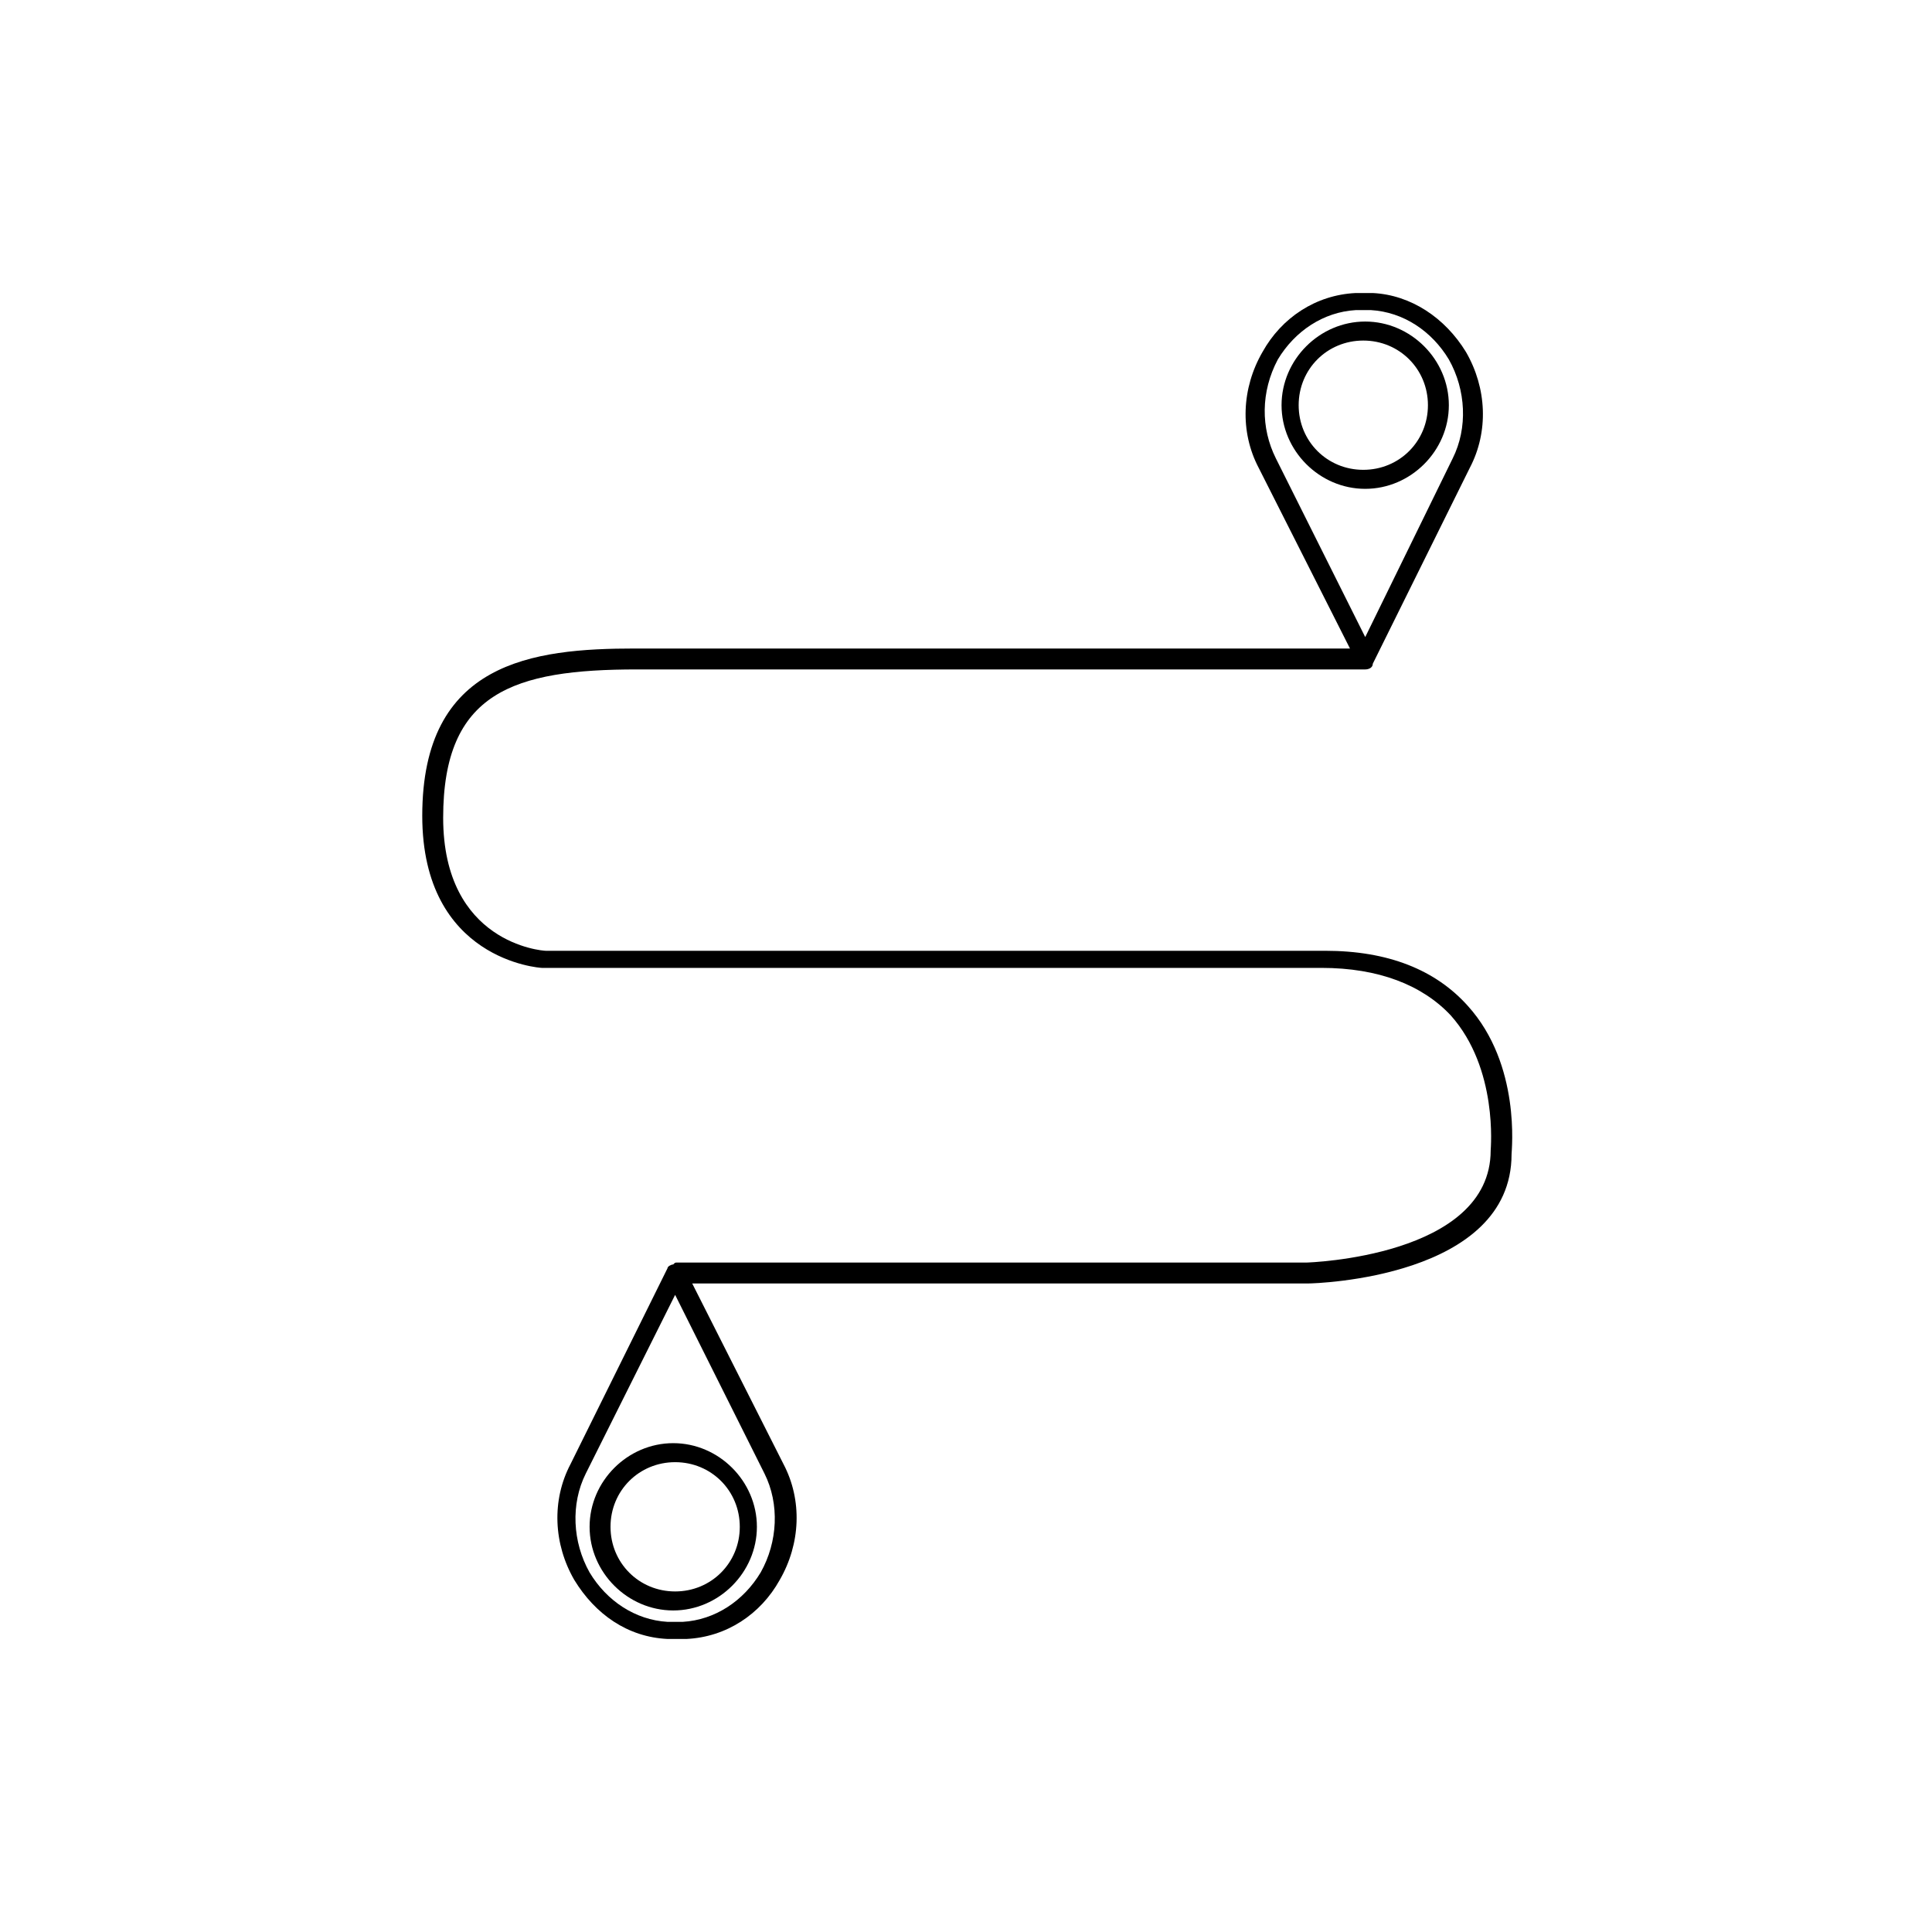 <?xml version="1.0" encoding="UTF-8"?>
<!-- Uploaded to: SVG Repo, www.svgrepo.com, Generator: SVG Repo Mixer Tools -->
<svg fill="#000000" width="800px" height="800px" version="1.1" viewBox="144 144 512 512" xmlns="http://www.w3.org/2000/svg">
 <g>
  <path d="m527.96 251.38c0-12.09-10.078-22.168-22.168-22.168s-22.168 10.078-22.168 22.168 10.078 22.168 22.168 22.168c12.094 0 22.168-10.078 22.168-22.168zm-39.801 0c0-9.574 7.559-17.129 17.129-17.129 9.574 0 17.129 7.559 17.129 17.129 0 9.574-7.559 17.129-17.129 17.129-9.57 0-17.129-7.559-17.129-17.129z"/>
  <path d="m300.25 548.62c0 12.09 10.078 22.168 22.168 22.168 12.09 0 22.168-10.078 22.168-22.168s-10.078-22.168-22.168-22.168c-12.094 0-22.168 10.078-22.168 22.168zm39.801 0c0 9.574-7.559 17.129-17.129 17.129-9.574 0-17.129-7.559-17.129-17.129 0-9.574 7.559-17.129 17.129-17.129 9.57 0 17.129 7.559 17.129 17.129z"/>
  <path d="m287.65 400.5h206.56c15.113 0 26.703 4.535 34.258 12.594 12.594 14.105 10.578 35.266 10.578 35.77 0 28.215-48.367 29.727-48.871 29.727h-166.76c-0.504 0-0.504 0-1.008 0.504-0.504 0-1.512 0.504-1.512 1.008l-25.695 51.891c-5.039 9.574-4.535 21.16 1.008 30.73 5.543 9.07 14.105 15.113 24.688 15.617h2.519 2.519c10.578-0.504 19.648-6.551 24.688-15.617 5.543-9.574 6.047-21.16 1.008-30.73l-24.184-47.863h163.23c2.016 0 53.906-1.512 53.906-34.258 0-1.008 2.519-23.68-11.586-39.297-8.566-9.574-21.16-14.609-37.785-14.609h-206.56c-1.008 0-27.207-2.016-27.207-35.266s18.641-39.297 51.387-39.297h192.96c1.008 0 2.016-0.504 2.016-1.512l25.695-51.891c5.039-9.574 4.535-21.16-1.008-30.73-5.543-9.07-14.609-15.113-24.688-15.617h-4.535c-10.578 0.504-19.648 6.551-24.688 15.617-5.543 9.574-6.047 21.16-1.008 30.73l24.184 47.863-189.43-0.004c-27.207 0-56.426 3.527-56.426 44.336 0 38.289 31.234 40.305 31.738 40.305zm57.938 160.21c-4.535 7.559-12.09 12.594-20.656 13.098h-4.031c-8.566-0.504-16.121-5.543-20.656-13.098-4.535-8.062-5.039-18.137-1.008-26.199l23.68-47.359 23.68 47.359c4.031 8.062 3.527 18.137-1.008 26.199zm137.04-321.43c4.535-7.559 12.09-12.594 20.656-13.098h2.016 2.016c8.566 0.504 16.121 5.543 20.656 13.098 4.535 8.062 5.039 18.137 1.008 26.199l-23.18 47.355-23.68-47.359c-4.027-8.059-4.027-17.633 0.508-26.195z"/>
 </g>
</svg>